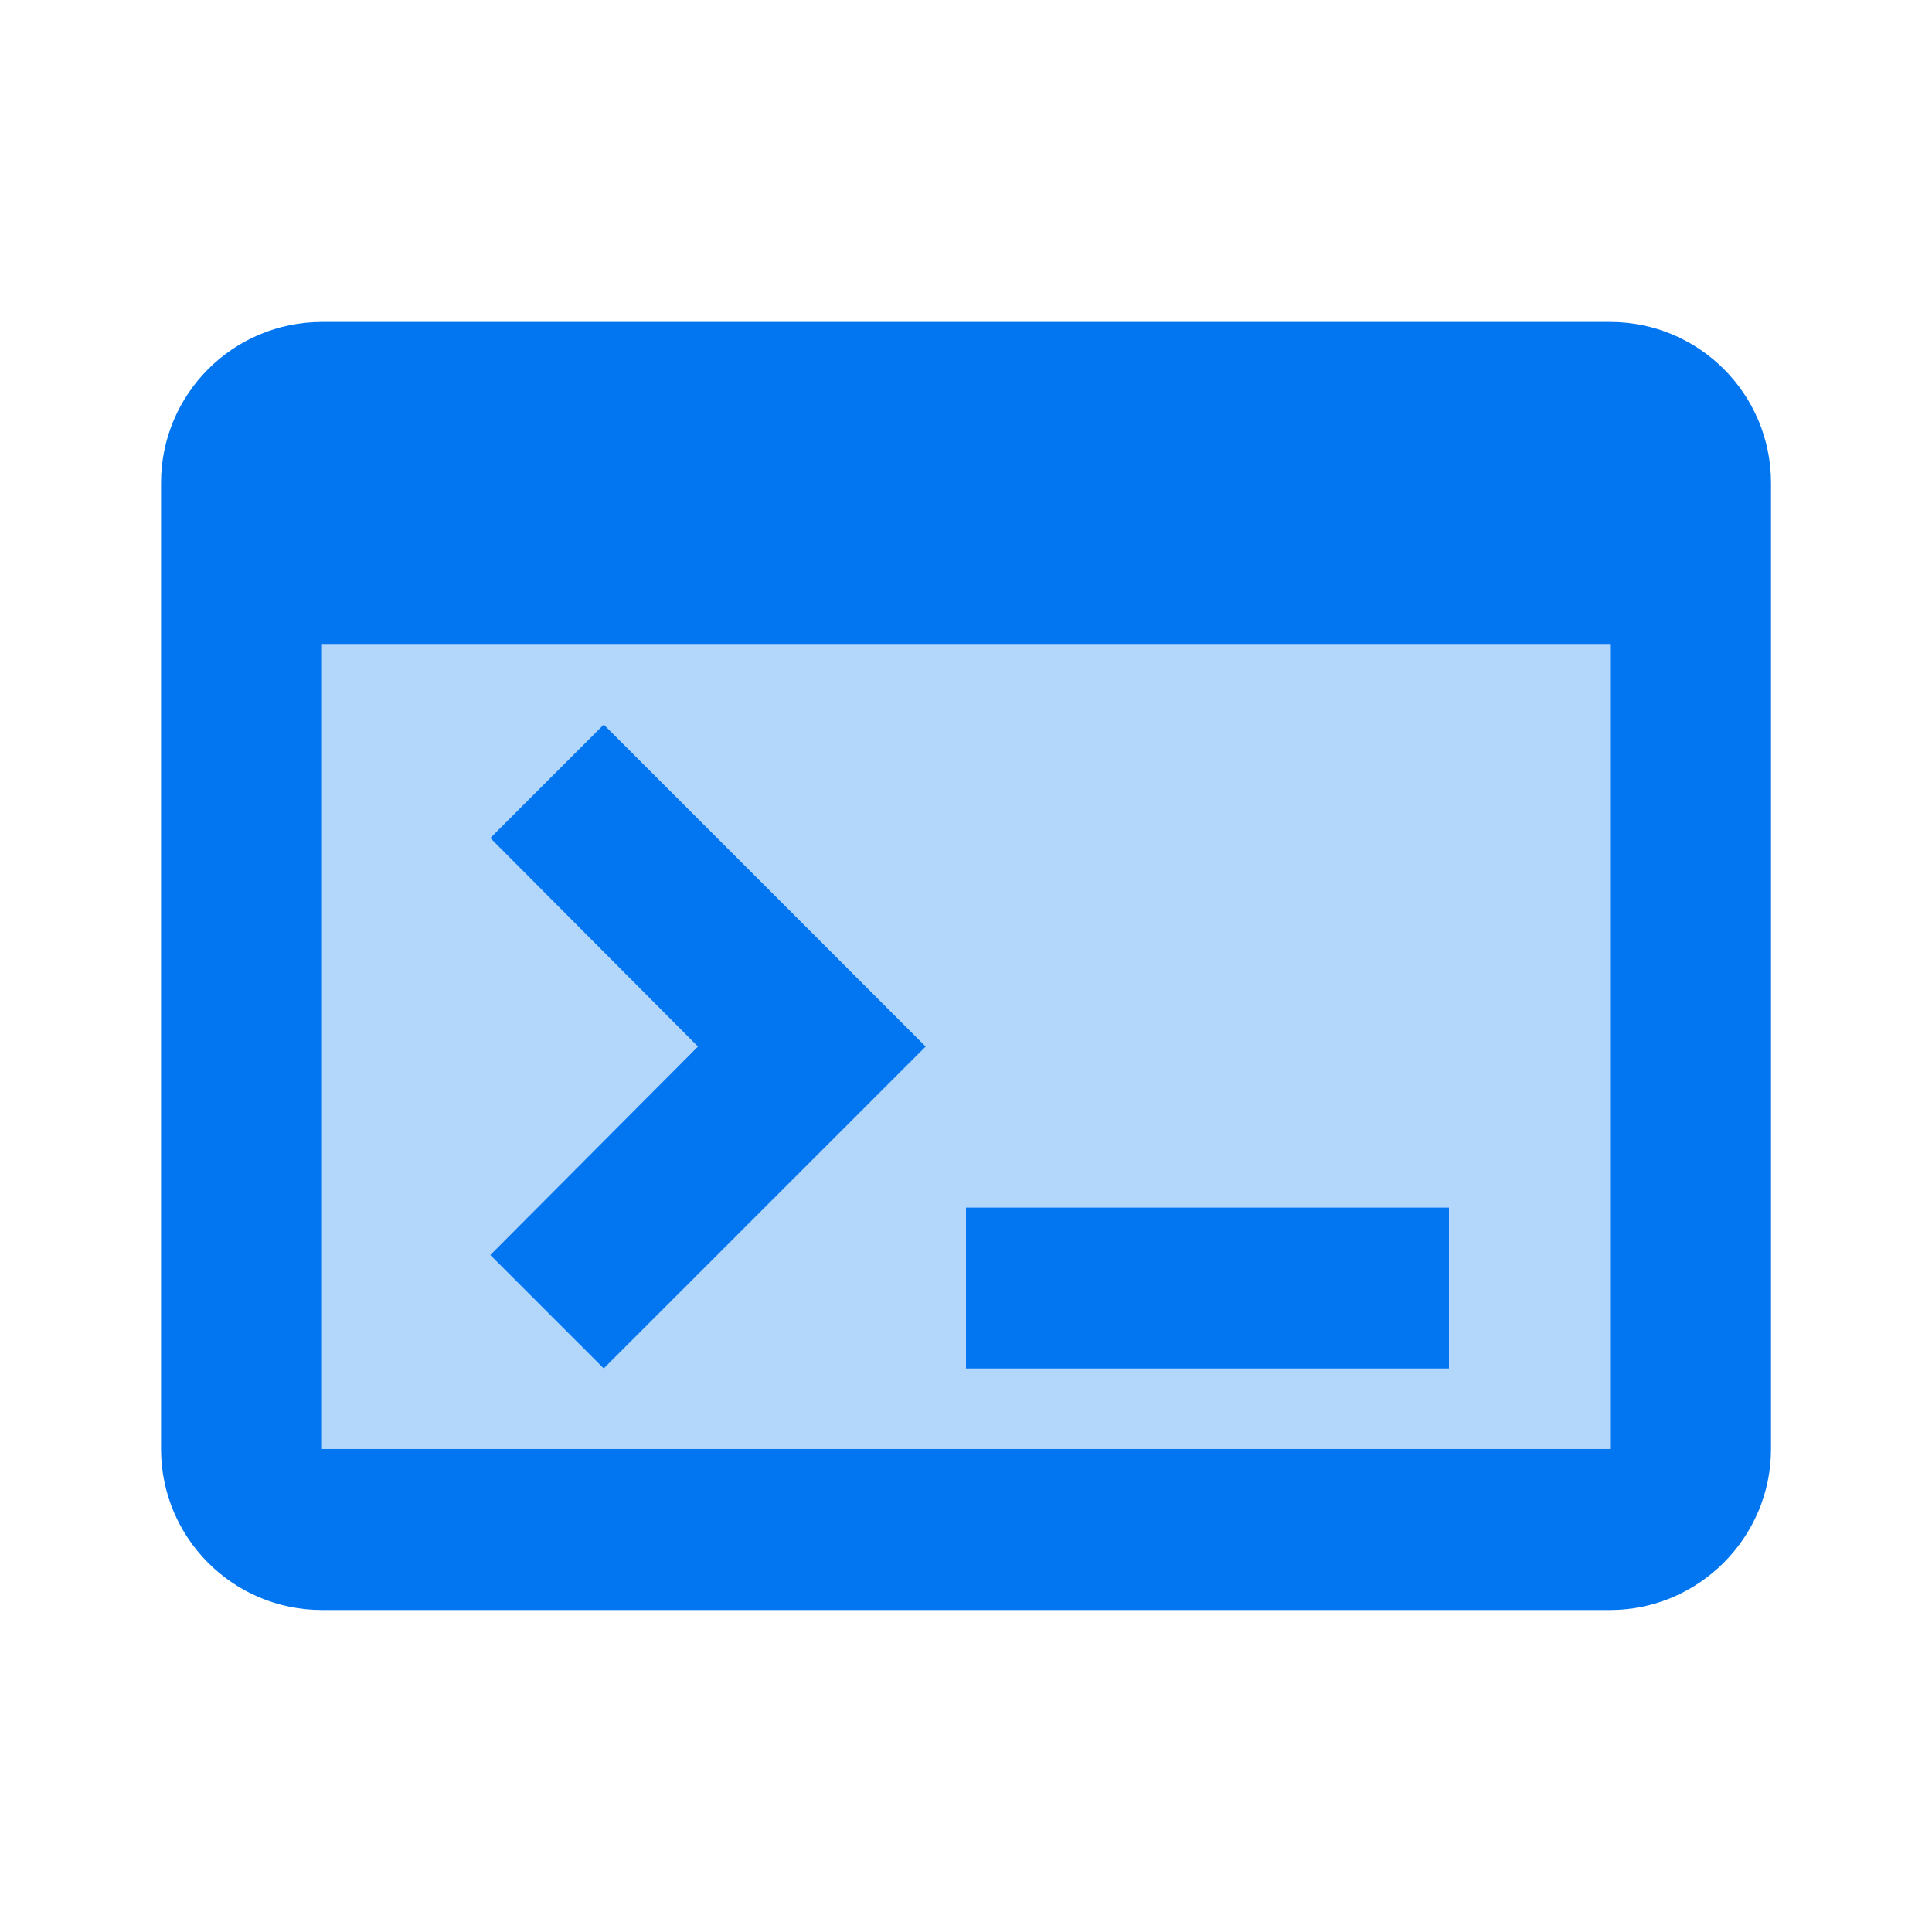 <svg xmlns="http://www.w3.org/2000/svg" width="40" height="40" viewBox="0 0 40 40" fill="none"><path opacity="0.3" d="M6.668 29.999H33.335V13.332H6.668V29.999ZM20.001 24.999H30.001V28.332H20.001V24.999ZM10.151 17.349L12.501 14.999L19.168 21.665L12.501 28.332L10.151 25.982L14.451 21.665L10.151 17.349Z" fill="#0276F1"/><path d="M30 25H20V28.333H30V25Z" fill="#0276F1"/><path d="M33.334 6.666H6.667C4.817 6.666 3.334 8.166 3.334 9.999V29.999C3.334 31.833 4.817 33.333 6.667 33.333H33.334C35.167 33.333 36.667 31.833 36.667 29.999V9.999C36.667 8.166 35.184 6.666 33.334 6.666ZM33.334 29.999H6.667V13.333H33.334V29.999Z" fill="#0276F1"/><path d="M12.5 28.333L19.167 21.667L12.5 15L10.15 17.35L14.45 21.667L10.15 25.983L12.5 28.333Z" fill="#0276F1"/></svg>